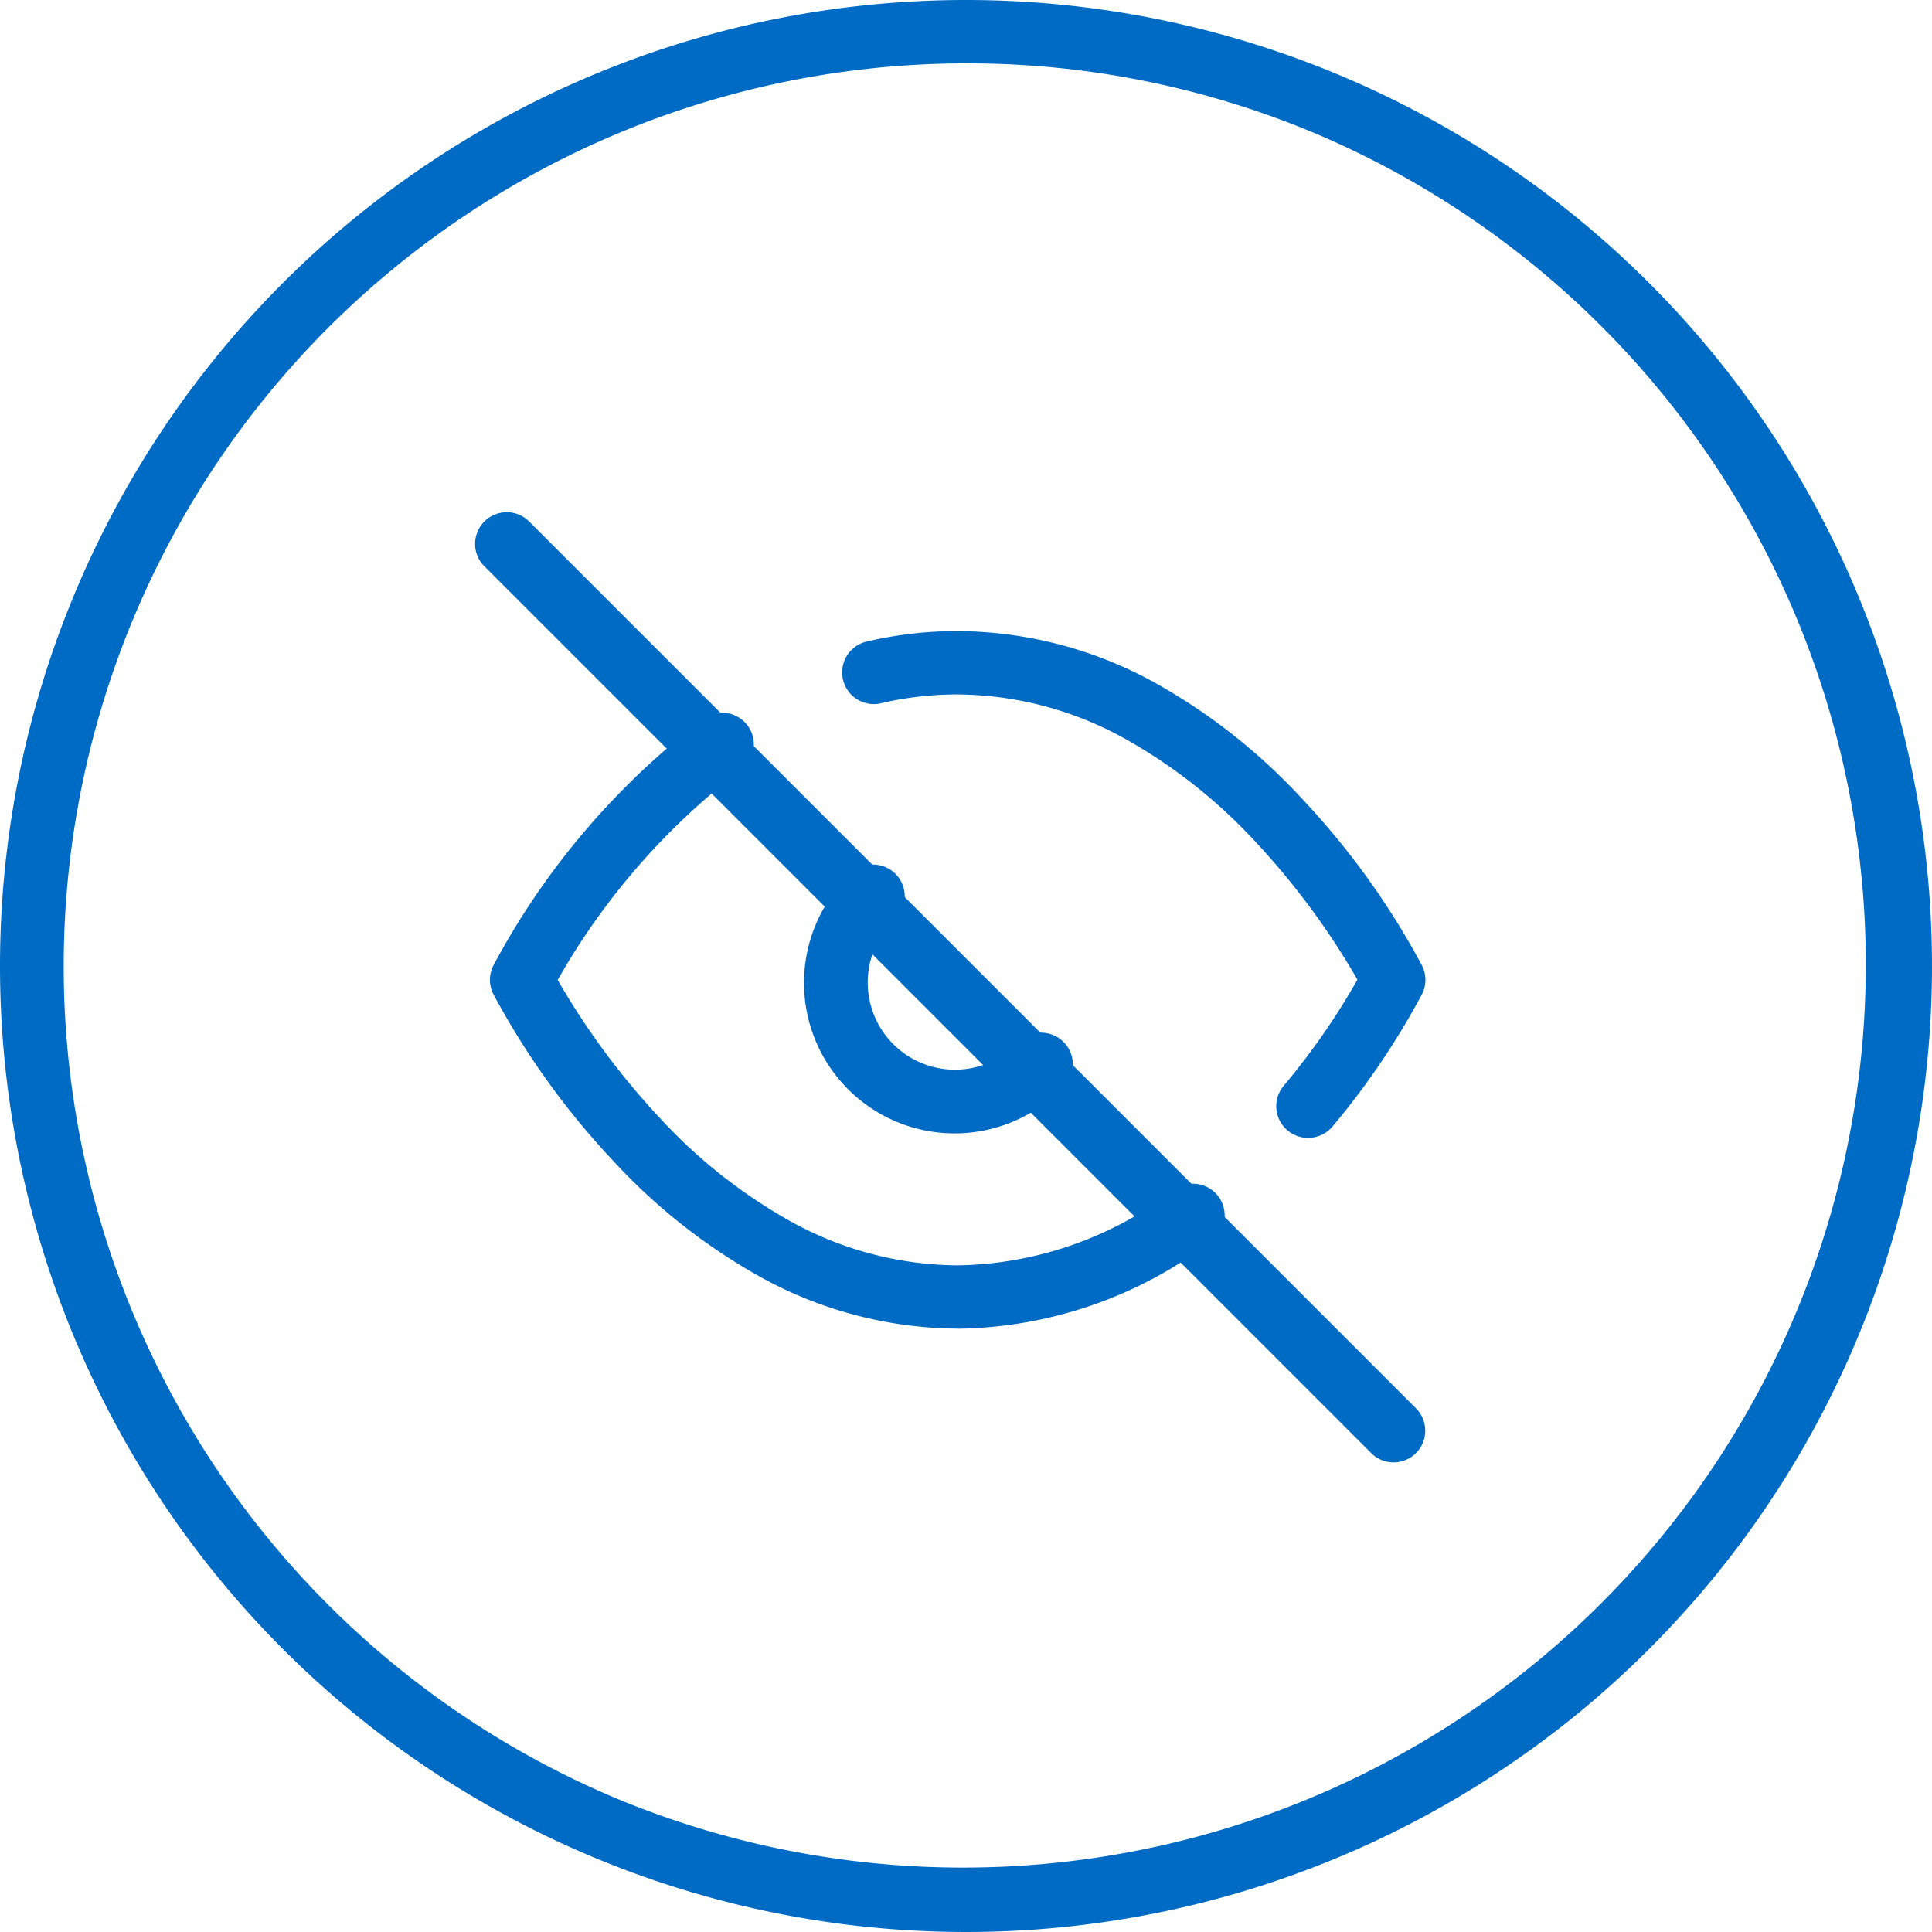 <svg xmlns="http://www.w3.org/2000/svg" width="61" height="61" viewBox="0 0 61 61">
  <g id="InvisibleMode-ico" transform="translate(-140 -1993)">
    <path id="Ellipse_61" data-name="Ellipse 61" d="M30.5,2A28.508,28.508,0,0,0,19.407,56.761,28.508,28.508,0,0,0,41.593,4.239,28.32,28.32,0,0,0,30.5,2m0-2A30.5,30.5,0,1,1,0,30.5,30.5,30.5,0,0,1,30.5,0Z" transform="translate(140 1993)" fill="#006bc4"/>
    <g id="InvisibleMode" transform="translate(156.469 2010.172)">
      <path id="Tracé_2126" data-name="Tracé 2126" d="M25.827,19a1,1,0,0,1-.765-1.644,22.2,22.2,0,0,0,2.328-3.351,23.687,23.687,0,0,0-3.223-4.357A16.689,16.689,0,0,0,20.1,6.426,11.014,11.014,0,0,0,14.766,5a10.432,10.432,0,0,0-2.4.274,1,1,0,1,1-.456-1.947A12.429,12.429,0,0,1,14.768,3,13,13,0,0,1,21.1,4.689a18.735,18.735,0,0,1,4.568,3.633,24.582,24.582,0,0,1,3.763,5.242,1,1,0,0,1-.013.919,24.2,24.2,0,0,1-2.82,4.164A1,1,0,0,1,25.827,19Z" transform="translate(-1 -0.246)" fill="#006bc4"/>
      <path id="Tracé_2173" data-name="Tracé 2173" d="M14.673,18.859a4.754,4.754,0,0,1-3.242-8.233,1,1,0,0,1,1.363,1.463,2.754,2.754,0,1,0,3.893,3.893,1,1,0,0,1,1.463,1.363A4.753,4.753,0,0,1,14.673,18.859Z" transform="translate(-1 -0.246)" fill="#006bc4"/>
      <path id="Tracé_2173-2" data-name="Tracé 2173" d="M14.766,25.023a13,13,0,0,1-6.33-1.689A18.735,18.735,0,0,1,3.868,19.7,24.582,24.582,0,0,1,.106,14.458a1,1,0,0,1,.013-.92A23.928,23.928,0,0,1,6.725,5.783a1,1,0,1,1,1.214,1.59,21.927,21.927,0,0,0-5.8,6.642,23.688,23.688,0,0,0,3.223,4.356A16.688,16.688,0,0,0,9.427,21.6a11.015,11.015,0,0,0,5.33,1.426,11.524,11.524,0,0,0,6.835-2.373,1,1,0,0,1,1.212,1.591,13.51,13.51,0,0,1-8.023,2.782Z" transform="translate(-1 -0.246)" fill="#006bc4"/>
      <path id="Ligne_49" data-name="Ligne 49" d="M28,29a1,1,0,0,1-.707-.293l-28-28a1,1,0,0,1,0-1.414,1,1,0,0,1,1.414,0l28,28A1,1,0,0,1,28,29Z" transform="translate(-0.469)" fill="#006bc4"/>
    </g>
  </g>
</svg>
